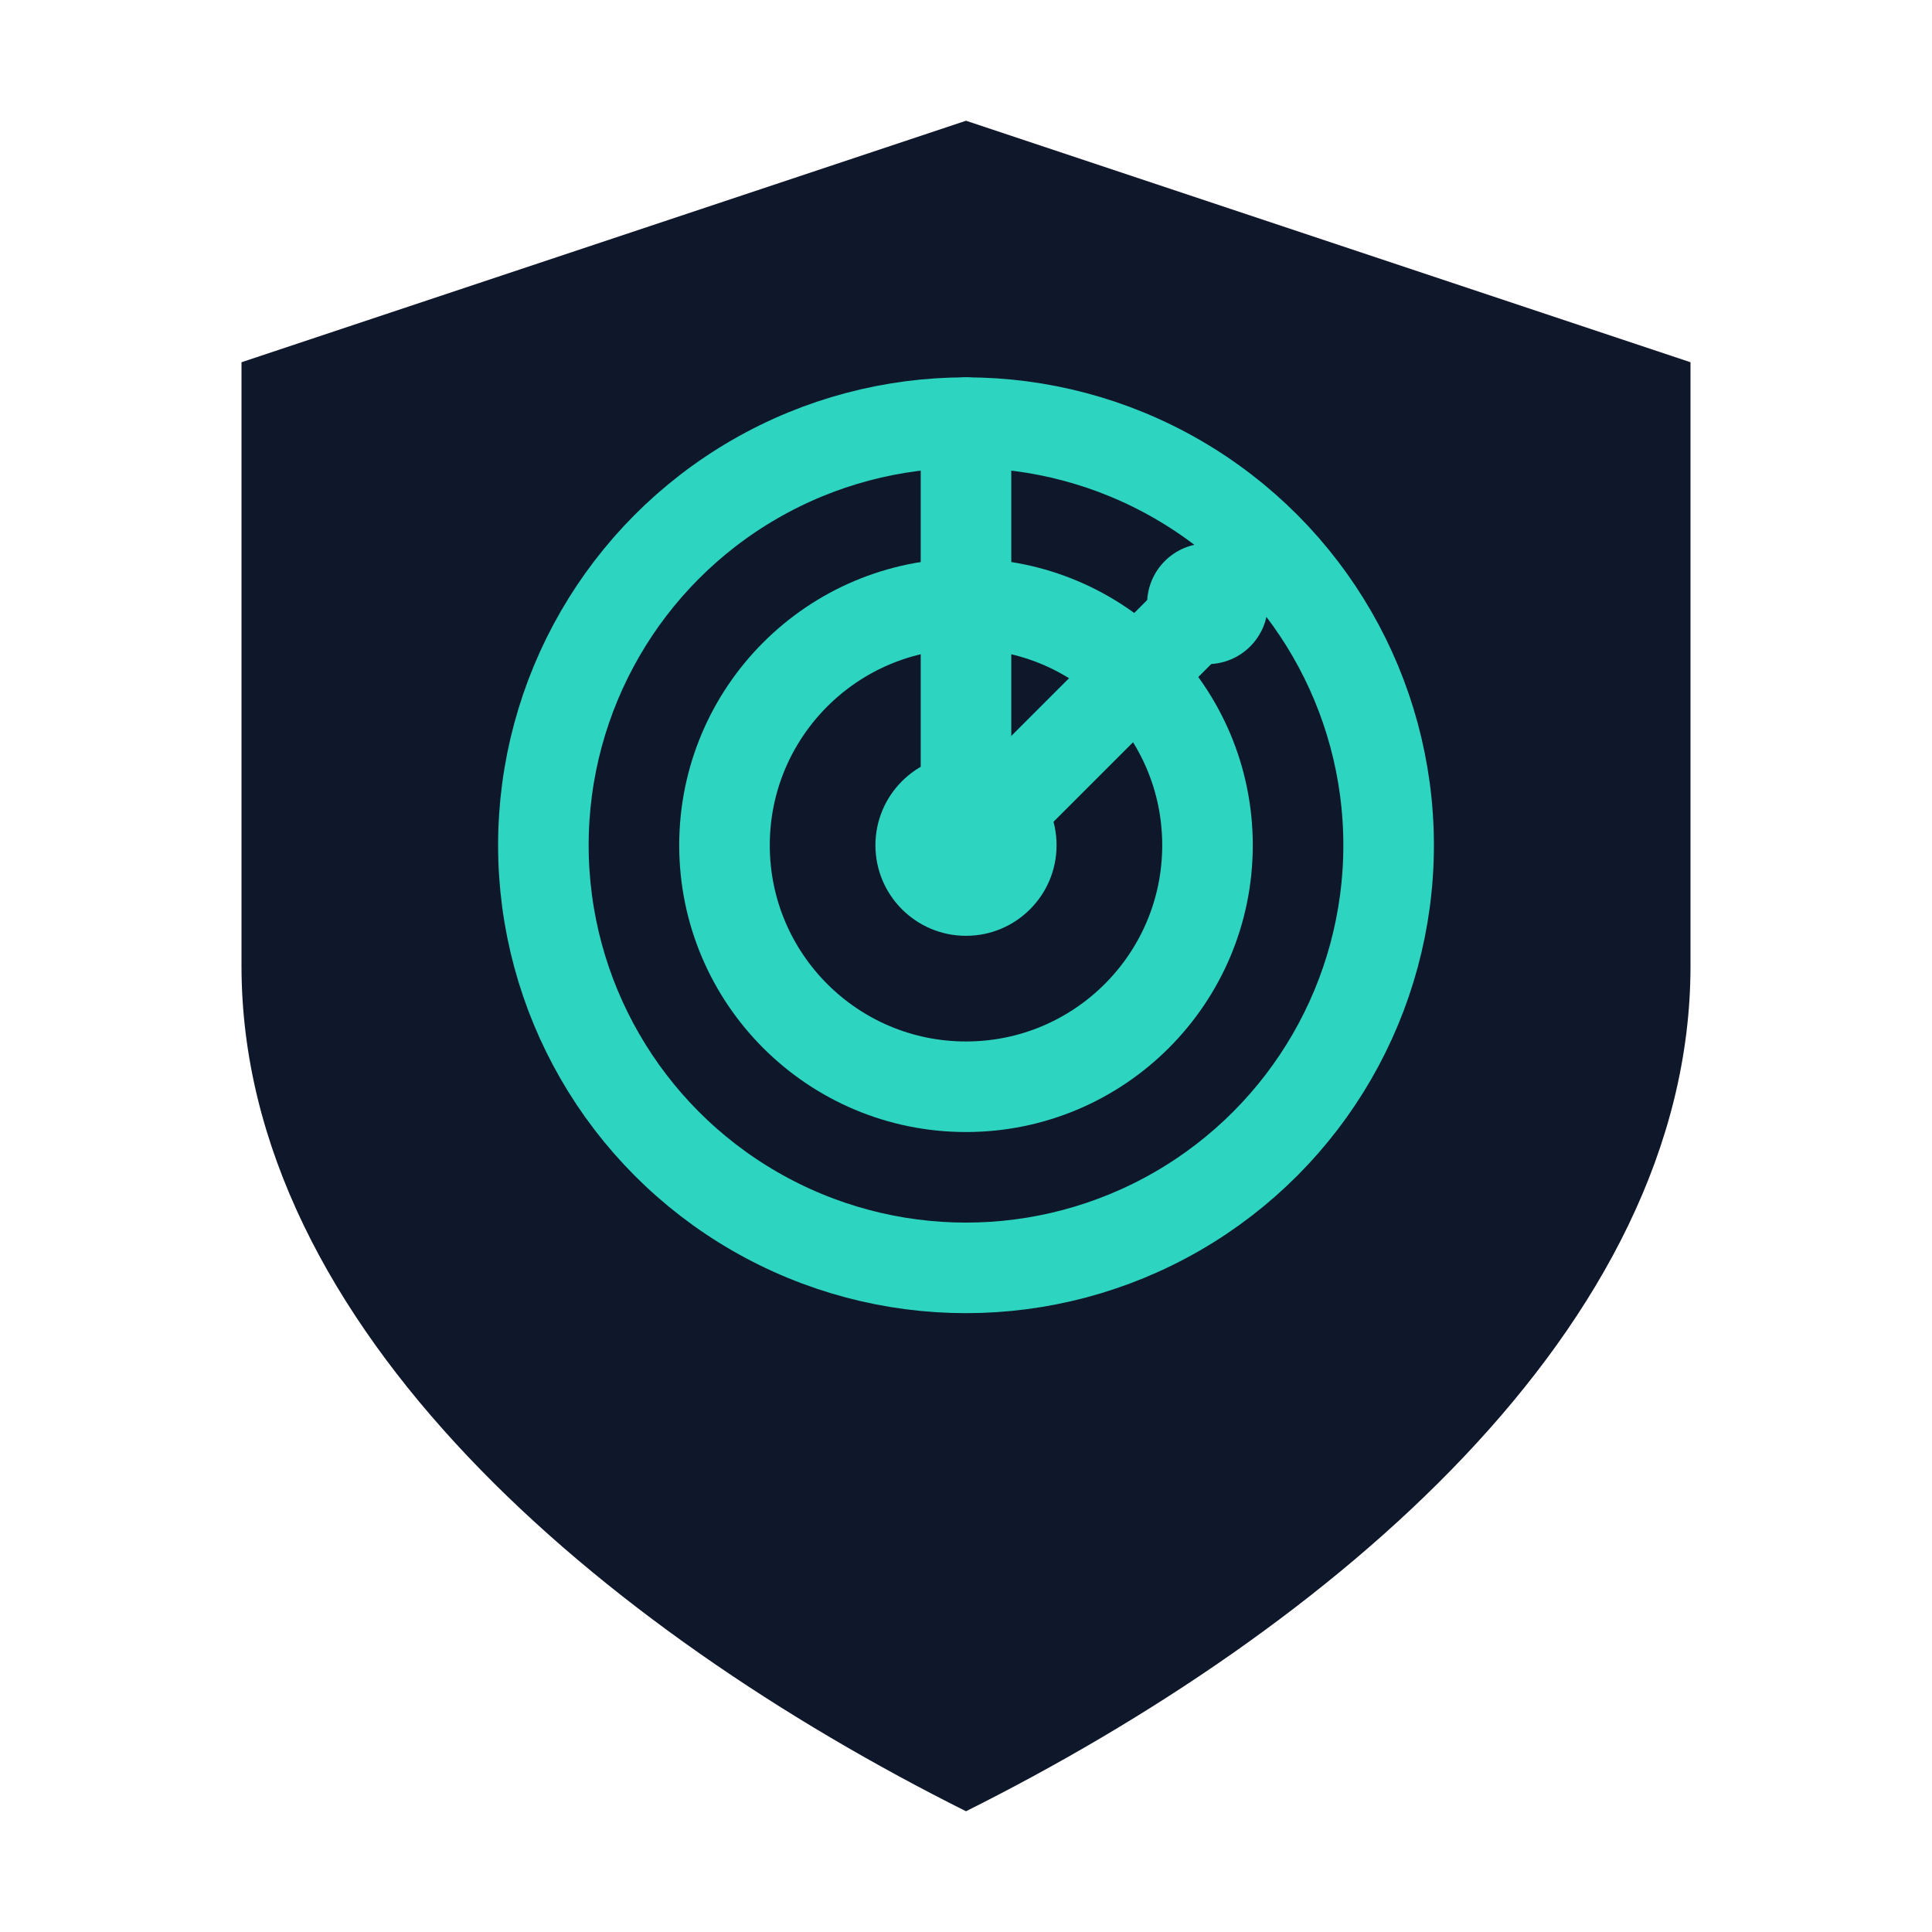 <svg xmlns="http://www.w3.org/2000/svg" viewBox="0 0 32 32" fill="none">
  <!-- Shield shape -->
  <path d="M16 2 L28 6 L28 16 C28 22 22 27 16 30 C10 27 4 22 4 16 L4 6 L16 2Z" fill="#0F172A"/>
  <!-- Outer radar circle -->
  <circle cx="16" cy="14" r="7" stroke="#2DD4BF" stroke-width="1.5" fill="none"/>
  <!-- Inner radar circle -->
  <circle cx="16" cy="14" r="4" stroke="#2DD4BF" stroke-width="1.5" fill="none"/>
  <!-- Center dot -->
  <circle cx="16" cy="14" r="1.5" fill="#2DD4BF"/>
  <!-- Radar line -->
  <path d="M16 14 L16 7" stroke="#2DD4BF" stroke-width="1.5" stroke-linecap="round"/>
  <!-- Blip -->
  <path d="M16 14 L20 10" stroke="#2DD4BF" stroke-width="1.5" stroke-linecap="round"/>
  <circle cx="20" cy="10" r="1" fill="#2DD4BF"/>
</svg>
